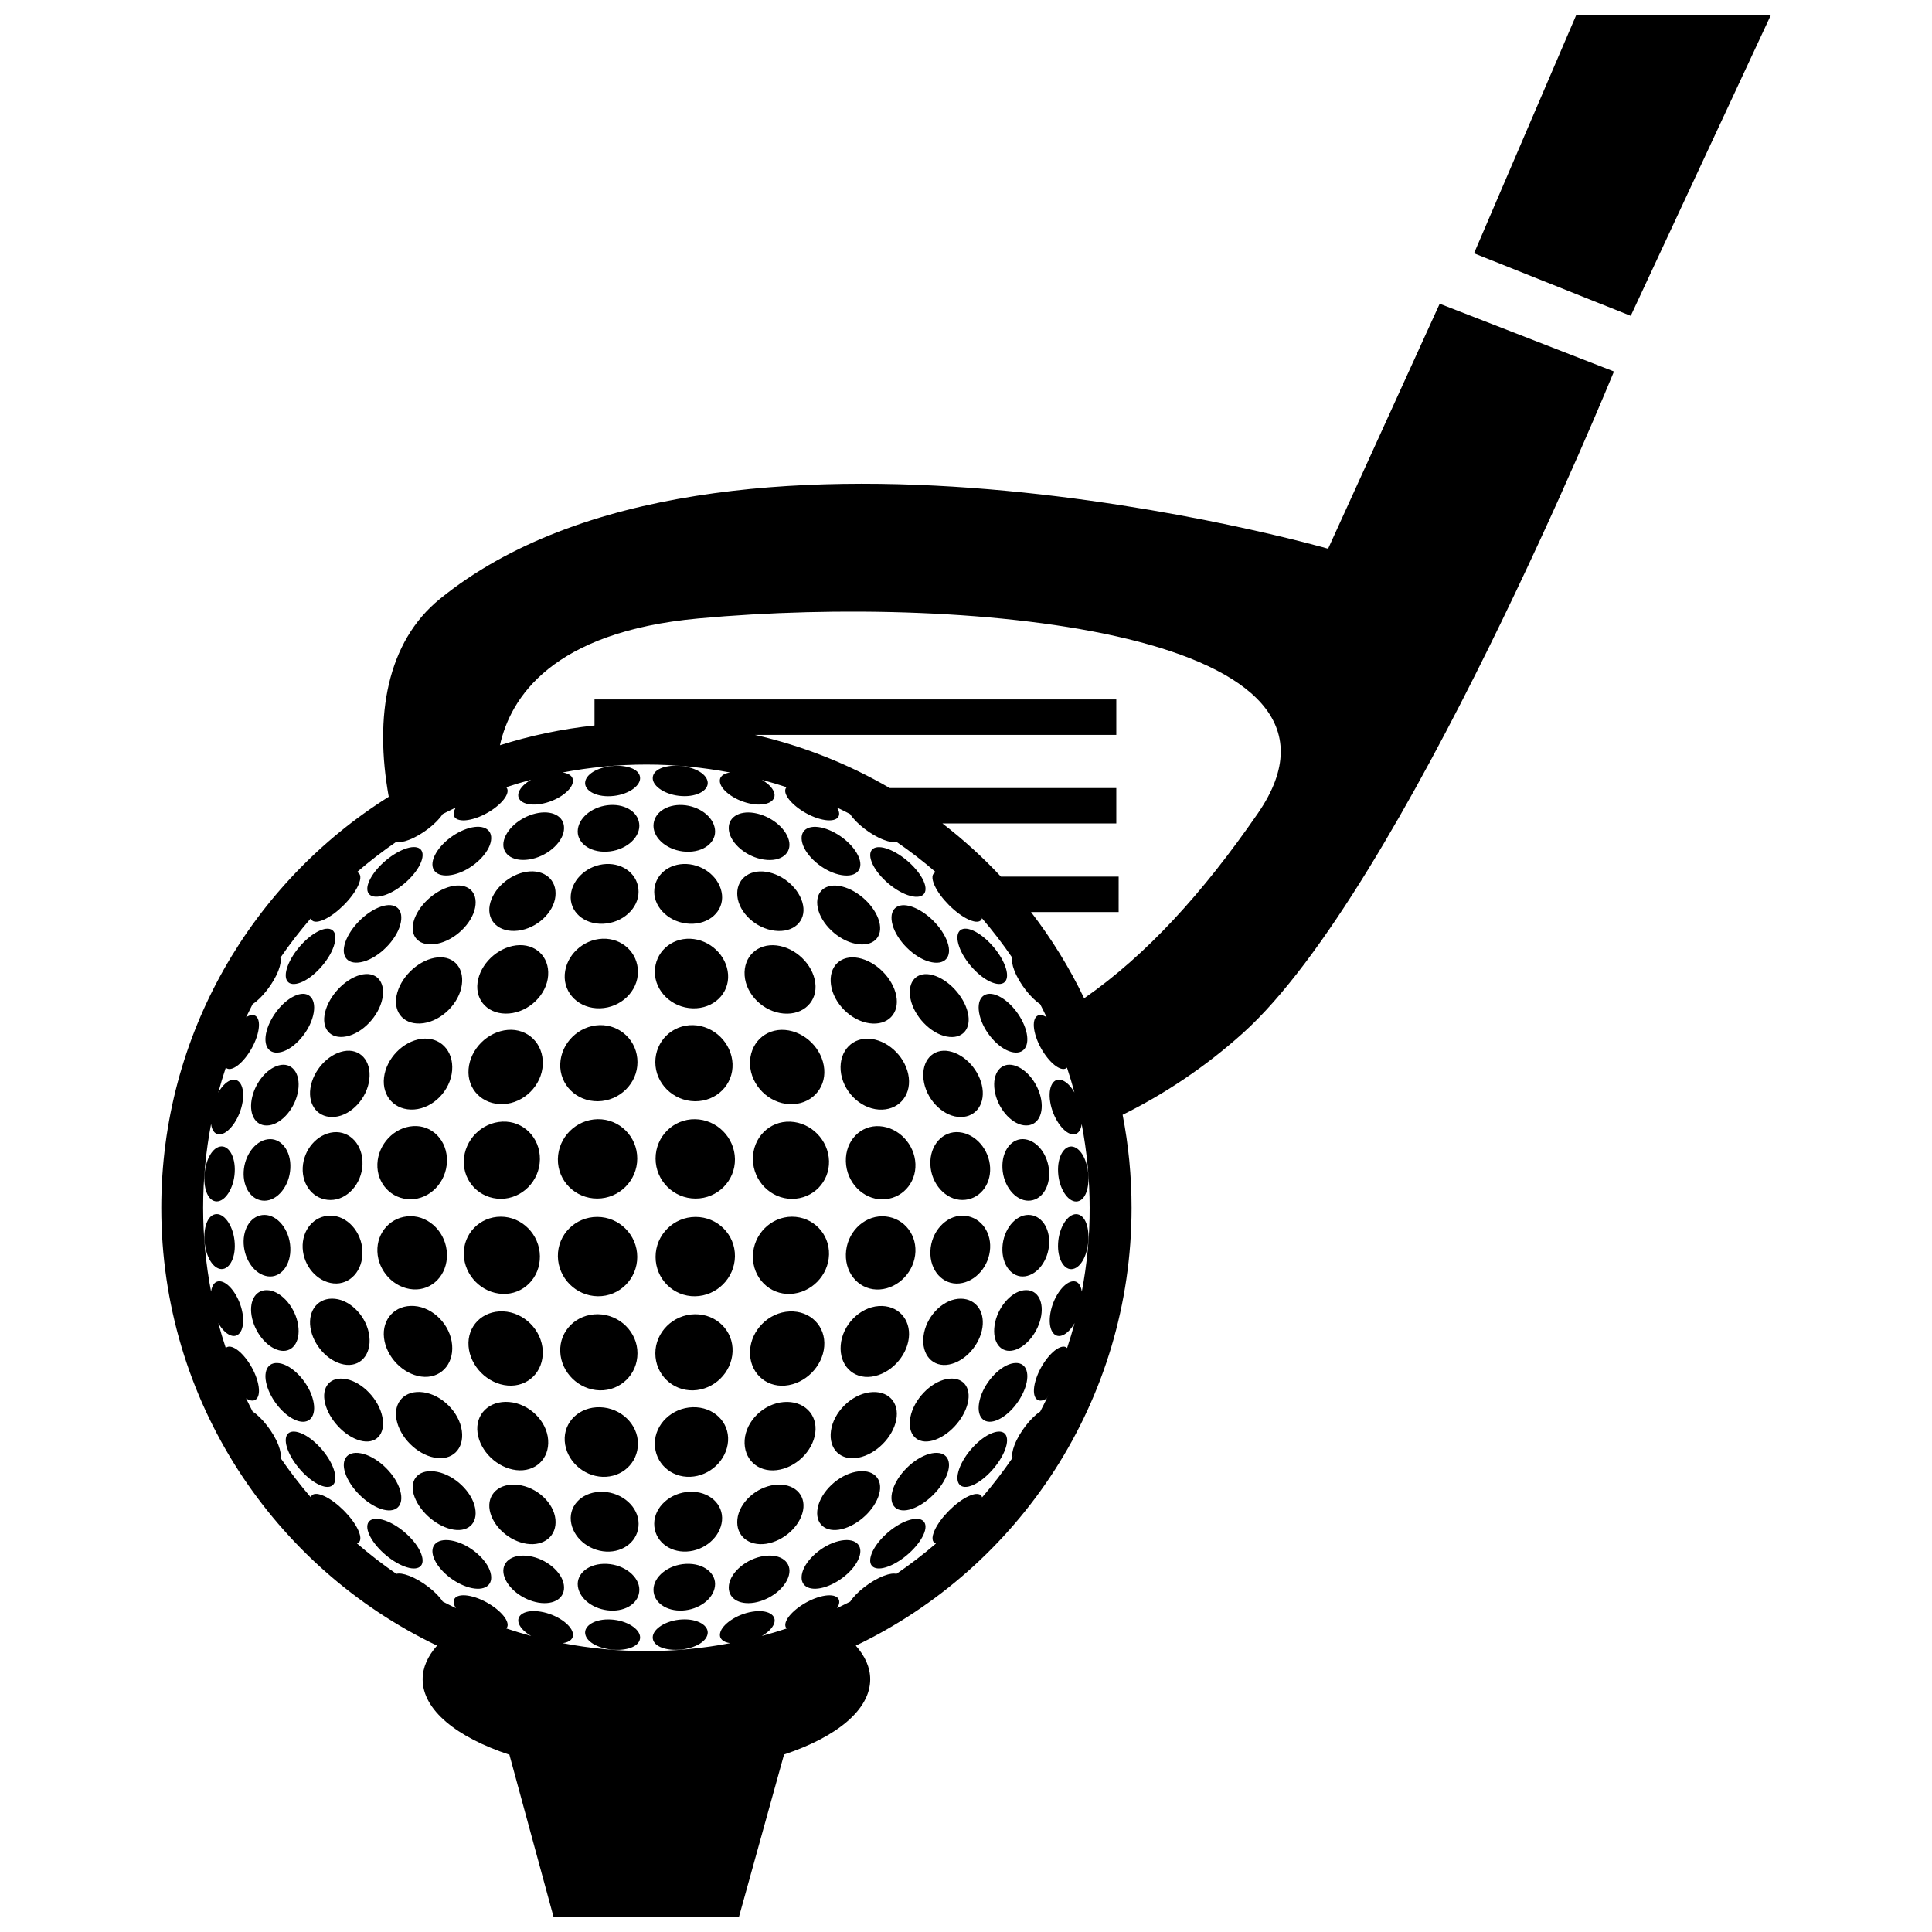 <?xml version="1.0" encoding="UTF-8"?>
<!-- The Best Svg Icon site in the world: iconSvg.co, Visit us! https://iconsvg.co -->
<svg width="800px" height="800px" version="1.1" viewBox="144 144 512 512" xmlns="http://www.w3.org/2000/svg">
 <defs>
  <clipPath id="a">
   <path d="m186 148.09h428v503.81h-428z"/>
  </clipPath>
 </defs>
 <g clip-path="url(#a)">
  <path d="m495.96 289.41s-161.72-46.457-235.35 13.281c-14.141 11.473-17.434 31.172-13.586 52.465-36.211 22.742-60.281 63.02-60.281 108.94 0 51.133 29.855 95.297 73.082 116.01-2.465 2.781-3.82 5.777-3.82 8.926 0 8.125 9.008 15.359 22.992 19.984l11.672 42.887h49.188l11.922-42.941c13.895-4.625 22.836-11.828 22.836-19.926 0-3.148-1.355-6.152-3.82-8.926 43.227-20.711 73.082-64.875 73.082-116.01 0-8.438-0.816-16.688-2.371-24.668 11.039-5.481 21.805-12.586 31.918-21.684 42.316-38.051 98.293-175.3 98.293-175.3l-46.184-17.957zm-65.273 196.88c-0.258-1.906-1.188-3.019-2.719-2.676-2.242 0.492-4.938 4.309-5.621 8.473-0.695 4.156 0.91 6.715 3.234 5.785 1.188-0.473 2.301-1.676 3.199-3.238-0.598 2.231-1.266 4.434-1.988 6.613-0.422-0.422-1.074-0.504-1.93-0.156-2.332 0.945-5.402 5.008-6.484 8.984-1.094 3.965 0.266 6.019 2.695 4.715 0.105-0.059 0.223-0.125 0.328-0.195 0.168-0.348 0.336-0.699 0.504-1.047-0.16 0.348-0.324 0.695-0.488 1.043-0.574 1.184-1.152 2.348-1.754 3.496-2.41 1.535-5.523 5.453-6.832 8.922-0.562 1.477-0.707 2.606-0.516 3.332 0.316-0.465 0.645-0.922 0.945-1.379-0.312 0.469-0.625 0.938-0.945 1.402-2.492 3.621-5.168 7.129-8.047 10.453-0.301-1.031-1.535-1.25-3.566-0.324-3.336 1.527-7.465 5.652-8.984 8.988-0.934 2.031-0.715 3.266 0.324 3.566-3.332 2.871-6.836 5.551-10.48 8.047-0.727-0.191-1.855-0.055-3.324 0.508-3.477 1.32-7.402 4.438-8.926 6.848-1.152 0.59-2.316 1.168-3.492 1.727 0.07-0.105 0.141-0.223 0.203-0.328 1.309-2.438-0.75-3.793-4.719-2.695-3.969 1.082-8.035 4.152-8.977 6.484-0.348 0.863-0.266 1.508 0.156 1.93-2.176 0.727-4.379 1.379-6.606 1.98 1.559-0.887 2.754-2 3.231-3.188 0.926-2.328-1.629-3.93-5.789-3.234-4.16 0.684-7.981 3.379-8.473 5.621-0.344 1.52 0.766 2.449 2.672 2.707 0.059-0.012 0.117-0.02 0.176-0.035-0.055 0.016-0.109 0.023-0.172 0.035-7.195 1.375-14.617 2.106-22.207 2.106-7.594 0-15.012-0.73-22.207-2.106 1.91-0.258 3.023-1.188 2.684-2.715-0.492-2.242-4.312-4.938-8.473-5.621-4.156-0.707-6.715 0.906-5.785 3.234 0.473 1.184 1.672 2.301 3.231 3.188-2.227-0.594-4.422-1.258-6.602-1.984 0.418-0.43 0.5-1.066 0.152-1.926-0.941-2.332-5.012-5.402-8.977-6.484-3.969-1.098-6.031 0.258-4.719 2.695 0.059 0.109 0.133 0.227 0.203 0.332-1.18-0.559-2.344-1.148-3.5-1.75-1.527-2.41-5.445-5.516-8.922-6.832-1.484-0.562-2.621-0.711-3.352-0.504-3.637-2.488-7.117-5.184-10.445-8.062 1.023-0.309 1.23-1.535 0.309-3.559-1.516-3.336-5.652-7.465-8.988-8.988-2.016-0.918-3.246-0.711-3.559 0.309 0.258 0.297 0.5 0.598 0.754 0.891-0.25-0.293-0.516-0.574-0.762-0.871-2.867-3.344-5.551-6.836-8.047-10.48 0.191-0.73 0.051-1.848-0.516-3.324-1.316-3.473-4.43-7.391-6.832-8.922 0.5 0.961 1.008 1.918 1.531 2.863-0.523-0.945-1.043-1.898-1.543-2.863-0.59-1.152-1.18-2.312-1.738-3.492 0.109 0.07 0.223 0.137 0.332 0.195 2.445 1.309 3.793-0.746 2.707-4.715-1.082-3.977-4.156-8.039-6.488-8.984-0.863-0.344-1.508-0.266-1.93 0.156-0.727-2.176-1.379-4.379-1.98-6.606 0.891 1.559 2.004 2.754 3.195 3.231 2.316 0.934 3.93-1.629 3.231-5.785-0.684-4.16-3.379-7.981-5.629-8.473-1.527-0.336-2.457 0.777-2.715 2.684-1.375-7.203-2.106-14.621-2.106-22.207 0-7.598 0.73-15.012 2.106-22.207 0.258 1.91 1.188 3.023 2.715 2.684 2.246-0.492 4.941-4.309 5.629-8.473 0.699-4.156-0.906-6.715-3.231-5.785-1.188 0.473-2.309 1.672-3.199 3.231 0.598-2.231 1.266-4.43 1.988-6.606 0.422 0.418 1.066 0.504 1.926 0.156 2.332-0.945 5.402-5.012 6.484-8.984 1.094-3.965-0.258-6.027-2.699-4.719-0.109 0.066-0.223 0.133-0.332 0.203-0.012 0.031-0.023 0.055-0.039 0.086 0.016-0.023 0.023-0.055 0.039-0.086 0.562-1.176 1.145-2.344 1.738-3.492 2.41-1.527 5.527-5.453 6.84-8.926 0.57-1.484 0.707-2.621 0.508-3.352 2.488-3.637 5.184-7.113 8.055-10.438 0.312 1.02 1.543 1.23 3.559 0.309 3.336-1.516 7.465-5.648 8.988-8.984 0.934-2.031 0.715-3.269-0.324-3.566 3.332-2.871 6.82-5.562 10.461-8.051 0.727 0.203 1.859 0.066 3.344-0.508 3.473-1.316 7.387-4.422 8.918-6.828-0.145 0.074-0.293 0.152-0.438 0.227 0.152-0.082 0.301-0.16 0.449-0.238 1.148-0.59 2.312-1.168 3.488-1.727-0.07 0.105-0.137 0.215-0.195 0.328-1.309 2.434 0.746 3.793 4.719 2.695 3.969-1.078 8.035-4.152 8.977-6.484 0.348-0.855 0.262-1.5-0.152-1.926-0.465 0.156-0.926 0.309-1.391 0.469 0.457-0.16 0.922-0.316 1.387-0.473 2.176-0.719 4.379-1.379 6.606-1.98-1.559 0.887-2.754 2-3.231 3.188-0.926 2.324 1.629 3.93 5.785 3.234 4.16-0.684 7.981-3.379 8.473-5.621 0.336-1.527-0.777-2.465-2.68-2.719 7.188-1.375 14.609-2.106 22.203-2.106 7.578 0 14.984 0.742 22.156 2.109-1.879 0.262-2.973 1.195-2.641 2.711 0.492 2.242 4.312 4.938 8.473 5.621 4.156 0.695 6.715-0.91 5.789-3.234-0.469-1.168-1.648-2.273-3.176-3.152 2.207 0.594 4.398 1.23 6.551 1.945-0.418 0.422-0.504 1.066-0.156 1.93 0.941 2.328 5.008 5.402 8.977 6.484 3.969 1.098 6.031-0.262 4.719-2.695-0.059-0.117-0.133-0.227-0.203-0.336 1.18 0.562 2.344 1.148 3.5 1.75 1.531 2.41 5.445 5.516 8.922 6.832 1.484 0.57 2.621 0.711 3.344 0.508 3.637 2.488 7.117 5.184 10.445 8.055-1.023 0.312-1.23 1.543-0.309 3.562 1.516 3.336 5.652 7.465 8.984 8.984 2.016 0.922 3.25 0.715 3.559-0.309-0.23-0.273-0.457-0.551-0.691-0.816 0.23 0.266 0.469 0.527 0.699 0.801 2.867 3.344 5.551 6.836 8.039 10.48-0.191 0.727-0.055 1.855 0.516 3.324 1.32 3.477 4.438 7.402 6.84 8.926 0.598 1.152 1.168 2.312 1.734 3.492-0.109-0.07-0.223-0.141-0.332-0.203-2.434-1.309-3.789 0.75-2.695 4.719 1.082 3.969 4.152 8.039 6.484 8.984 0.855 0.344 1.496 0.262 1.926-0.156-0.156-0.473-0.312-0.945-0.48-1.414 0.168 0.473 0.324 0.945 0.484 1.414 0.719 2.176 1.375 4.367 1.98 6.594-0.887-1.547-2-2.746-3.188-3.219-2.324-0.934-3.926 1.629-3.234 5.785 0.691 4.16 3.379 7.981 5.621 8.473 1.527 0.332 2.457-0.766 2.715-2.656 1.375 7.184 2.109 14.59 2.109 22.176 0.027 7.598-0.703 15.023-2.078 22.207zm-92.566-137.44c0.805 0.16 1.605 0.332 2.41 0.508-0.805-0.176-1.605-0.352-2.41-0.508zm4.398 0.957c0.777 0.188 1.547 0.379 2.316 0.578-0.77-0.199-1.543-0.395-2.316-0.578zm134.83 9.738c-14.57 21.109-29.469 37.484-46.039 49.016-3.898-8.133-8.637-15.785-14.082-22.859h23.219l0.004-9.387h-31.195c-4.769-5.106-9.949-9.812-15.492-14.086h46.066v-9.391h-60.039c-10.984-6.379-22.988-11.176-35.719-14.086h95.758v-9.395h-138.28v6.898c-8.637 0.918-17.02 2.695-25.059 5.238 2.785-12.59 13.777-30.043 52.609-33.598 72.961-6.695 181.12 4.019 148.25 51.648zm135.9-211.46-37.086 79.617-41.535-16.574 27.047-63.043zm-222.05 254.32c4.125 1.148 8.195 5.516 9.262 9.863 1.062 4.336-1.367 7.254-5.637 6.414-4.262-0.836-8.621-5.391-9.543-10.035-0.918-4.644 1.801-7.383 5.918-6.242zm15.199 72.355c-0.238 4.746-3.809 8.934-8.172 9.367-4.359 0.422-7.871-3.406-7.664-8.57 0.207-5.164 4.082-9.387 8.469-9.395 4.398-0.004 7.606 3.852 7.367 8.598zm-17.66 23.352c0.594-4.992 4.766-9.465 9.117-9.91 4.363-0.441 7.18 2.984 6.5 7.598-0.684 4.613-4.559 8.984-8.832 9.809-4.266 0.82-7.383-2.5-6.785-7.496zm43.695-42.535c0.207 3.777-1.059 6.848-3.281 6.836-2.211-0.012-4.516-3.473-4.746-7.723-0.242-4.254 1.688-7.285 3.926-6.812 2.254 0.488 3.894 3.918 4.102 7.699zm-208.21-2.156c0.238-4.75 3.812-8.934 8.176-9.367 4.359-0.422 7.871 3.402 7.664 8.57-0.207 5.164-4.082 9.387-8.465 9.387-4.394 0.016-7.609-3.844-7.375-8.59zm208.21 19.184c-0.207 3.777-1.848 7.219-4.102 7.691-2.238 0.48-4.168-2.559-3.926-6.812 0.238-4.254 2.539-7.715 4.746-7.723 2.223-0.004 3.488 3.059 3.281 6.844zm-118.8 105.32c0.012 2.223-3.055 3.492-6.836 3.285-3.777-0.211-7.215-1.848-7.691-4.102-0.48-2.242 2.555-4.172 6.805-3.926 4.25 0.234 7.719 2.535 7.723 4.742zm-7.926-7.113c-4.273-0.242-8.09-2.969-8.566-6.398-0.469-3.414 2.957-6.207 7.688-5.977 4.731 0.238 8.59 3.422 8.602 6.84 0.012 3.438-3.449 5.773-7.723 5.535zm7.926-220.57c-0.004 2.211-3.473 4.516-7.723 4.746-4.246 0.246-7.285-1.684-6.805-3.926 0.473-2.254 3.91-3.891 7.691-4.102 3.781-0.207 6.852 1.059 6.836 3.281zm61.363 22.176c-1.285-3.387 0.762-4.769 4.438-3.375 3.684 1.395 7.789 5.062 9.309 8.41 1.512 3.332-0.281 5.109-4.195 3.754-3.906-1.352-8.27-5.402-9.551-8.789zm11.602 80.035c0.203 5.176-3.688 9.395-8.805 9.387-5.113-0.004-9.477-4.516-9.633-10.035-0.156-5.523 3.918-9.707 8.977-9.355 5.07 0.34 9.258 4.82 9.461 10.004zm2.144-22.383c-0.598-4.996 2.516-8.324 6.781-7.496 4.273 0.828 8.152 5.195 8.832 9.809 0.68 4.613-2.137 8.039-6.5 7.598-4.356-0.445-8.523-4.922-9.113-9.91zm-93.465 116.93c-0.434-4.352 3.391-7.871 8.566-7.656 5.168 0.203 9.387 4.074 9.391 8.465 0.012 4.398-3.848 7.609-8.594 7.371-4.746-0.242-8.934-3.816-9.363-8.18zm91.32-71.285c-0.207 5.184-4.394 9.664-9.457 10.004-5.059 0.348-9.133-3.84-8.977-9.355 0.152-5.527 4.519-10.035 9.633-10.039 5.113-0.008 9.004 4.211 8.801 9.391zm-0.926-91.422c3.93 1.344 8.074 5.496 9.426 9.426 1.344 3.914-0.742 6.277-4.856 5.125-4.109-1.152-8.539-5.578-9.688-9.688-1.16-4.121 1.203-6.207 5.117-4.863zm-0.824 114.3c-0.594 5.008-4.969 9.574-9.875 10.238s-8.609-3.055-8.172-8.367c0.434-5.316 4.996-9.98 10.055-10.344 5.047-0.355 8.574 3.465 7.992 8.473zm-3.328-90.711c0.91 4.66-2.215 7.965-7.113 7.289-4.898-0.676-9.523-5.301-10.191-10.191-0.676-4.898 2.637-8.027 7.289-7.113 4.668 0.914 9.105 5.356 10.016 10.016zm-6.555 11.449c4.906 0.672 9.285 5.231 9.875 10.242 0.586 5.008-2.938 8.828-7.996 8.469-5.059-0.359-9.617-5.023-10.055-10.34-0.434-5.312 3.273-9.031 8.176-8.371zm-10.75 103.85c0.672-4.898 5.297-9.523 10.191-10.191 4.902-0.676 8.027 2.637 7.113 7.289-0.918 4.664-5.356 9.105-10.016 10.016-4.648 0.918-7.965-2.211-7.289-7.113zm2.914-144.25c4.348 1.062 8.715 5.141 9.863 9.262 1.145 4.121-1.594 6.84-6.242 5.914-4.644-0.918-9.199-5.281-10.039-9.547-0.844-4.269 2.074-6.691 6.418-5.629zm-158.55 75.547c0.242-4.266 2.969-8.086 6.398-8.559 3.422-0.473 6.211 2.957 5.969 7.688-0.23 4.727-3.414 8.586-6.836 8.594-3.434 0.016-5.766-3.453-5.531-7.723zm2.098-18.98c0.699-4.18 3.797-8.258 7.219-9.168 3.41-0.91 5.82 2.016 5.129 6.621-0.68 4.594-4.227 8.77-7.652 9.262-3.426 0.488-5.391-2.543-4.695-6.715zm4.004-18.34c1.09-3.984 4.519-8.172 7.914-9.445 3.379-1.27 5.453 1.109 4.379 5.438-1.062 4.328-4.914 8.691-8.324 9.613-3.414 0.926-5.055-1.625-3.969-5.606zm-6.102 56.527c-0.238-4.273 2.102-7.734 5.527-7.723 3.422 0.004 6.609 3.871 6.836 8.59 0.242 4.731-2.551 8.168-5.969 7.691-3.426-0.473-6.152-4.289-6.394-8.559zm85.086 52.23c-0.344-5.059 3.844-9.133 9.359-8.984 5.527 0.156 10.035 4.519 10.039 9.633 0.004 5.117-4.211 9.008-9.395 8.805-5.18-0.203-9.656-4.391-10.004-9.453zm-73.402-125.96c1.395-3.684 5.062-7.789 8.41-9.309 3.336-1.512 5.109 0.277 3.754 4.195-1.344 3.914-5.394 8.273-8.785 9.551-3.387 1.285-4.773-0.762-3.379-4.438zm3.949 74.797c-0.23-4.742 2.973-8.602 7.371-8.602 4.383 0.012 8.262 4.231 8.465 9.395 0.211 5.164-3.301 8.992-7.664 8.57-4.352-0.434-7.934-4.613-8.172-9.363zm-6.32 27.082c-3.414-0.91-6.519-4.984-7.219-9.164-0.695-4.172 1.27-7.203 4.695-6.711 3.422 0.484 6.973 4.664 7.652 9.262 0.695 4.598-1.715 7.519-5.129 6.613zm8.371-6.043c-0.68-4.613 2.137-8.039 6.5-7.598 4.359 0.441 8.523 4.918 9.117 9.91 0.598 4.996-2.519 8.324-6.781 7.496-4.273-0.828-8.148-5.195-8.836-9.809zm0-63.41c0.684-4.613 4.559-8.984 8.832-9.809 4.266-0.828 7.379 2.5 6.781 7.496-0.594 4.988-4.762 9.465-9.117 9.91-4.359 0.438-7.18-2.984-6.496-7.598zm57.34 120.74c-4.613-0.691-8.984-4.559-9.809-8.832-0.828-4.266 2.492-7.379 7.492-6.785 4.996 0.59 9.473 4.762 9.91 9.125 0.445 4.359-2.984 7.172-7.594 6.492zm-9.617 7.617c0.934 3.414-1.621 5.055-5.602 3.965-3.984-1.094-8.172-4.519-9.445-7.914-1.273-3.379 1.102-5.445 5.438-4.375 4.328 1.066 8.688 4.91 9.609 8.324zm19.445 3.281c0.488 3.426-2.539 5.379-6.715 4.695-4.176-0.695-8.254-3.797-9.164-7.219-0.906-3.41 2.019-5.82 6.613-5.133 4.602 0.676 8.785 4.234 9.266 7.656zm-70.836-43.574c-3.394-1.273-6.82-5.461-7.914-9.445-1.09-3.977 0.551-6.523 3.965-5.598 3.41 0.926 7.262 5.281 8.324 9.613 1.074 4.324-0.992 6.703-4.375 5.43zm40.891 28.785c-4.344-1.066-8.715-5.144-9.863-9.266-1.145-4.117 1.594-6.836 6.242-5.914 4.648 0.918 9.203 5.273 10.039 9.547 0.844 4.262-2.074 6.695-6.418 5.633zm-31.059-15.91c1.355 3.91-0.418 5.715-3.754 4.195-3.344-1.523-7.012-5.629-8.41-9.309-1.395-3.68-0.012-5.727 3.375-4.438 3.387 1.277 7.441 5.633 8.789 9.551zm6.992-7.555c-4.125-1.148-8.195-5.523-9.266-9.863-1.062-4.336 1.367-7.254 5.637-6.414 4.266 0.836 8.625 5.387 9.543 10.035 0.922 4.644-1.797 7.379-5.914 6.242zm16.195 29.98c1.285 3.387-0.762 4.769-4.438 3.379-3.684-1.395-7.789-5.066-9.309-8.414-1.516-3.332 0.281-5.109 4.195-3.75 3.914 1.348 8.273 5.394 9.551 8.785zm-10.676-11.871c-3.926-1.352-8.082-5.5-9.426-9.426-1.344-3.914 0.742-6.281 4.856-5.129 4.117 1.152 8.539 5.578 9.691 9.691 1.16 4.113-1.199 6.199-5.121 4.863zm154.09-81.867c-4.387 0-8.266-4.223-8.469-9.387-0.207-5.168 3.301-8.992 7.664-8.57 4.363 0.434 7.934 4.613 8.172 9.367 0.23 4.738-2.977 8.598-7.367 8.59zm-22.043 77.957c-1.148 4.121-5.516 8.195-9.863 9.266-4.336 1.062-7.254-1.371-6.418-5.633 0.84-4.273 5.391-8.629 10.039-9.547 4.644-0.922 7.387 1.801 6.242 5.914zm11.754 10.746c-1.523 3.344-5.621 7.019-9.309 8.414-3.672 1.391-5.723 0.004-4.438-3.379 1.281-3.391 5.644-7.438 9.551-8.781 3.914-1.359 5.707 0.418 4.195 3.746zm-17.07 6.078c-1.273 3.394-5.461 6.82-9.445 7.914-3.981 1.09-6.531-0.551-5.602-3.965 0.926-3.414 5.281-7.262 9.613-8.324 4.332-1.07 6.703 0.992 5.434 4.375zm23.422-22.344c-1.352 3.926-5.496 8.082-9.426 9.426-3.914 1.34-6.277-0.742-5.125-4.863 1.152-4.109 5.57-8.539 9.688-9.691 4.117-1.156 6.211 1.215 4.863 5.129zm5.363-18.547c-1.062 4.344-5.141 8.715-9.262 9.863-4.117 1.145-6.836-1.598-5.914-6.242 0.918-4.644 5.281-9.199 9.543-10.035 4.262-0.844 6.695 2.07 5.633 6.414zm-63.508 10.016c-0.352 5.062-4.828 9.25-10.012 9.457-5.184 0.203-9.402-3.688-9.395-8.805 0.004-5.113 4.516-9.477 10.035-9.633 5.527-0.152 9.715 3.922 9.371 8.98zm19.871 18.379c-0.828 4.273-5.195 8.141-9.809 8.832-4.609 0.68-8.039-2.137-7.594-6.492 0.449-4.359 4.918-8.531 9.91-9.125 4.992-0.594 8.32 2.519 7.492 6.785zm-21.48 2.703c-0.434 4.363-4.621 7.941-9.367 8.176-4.742 0.238-8.605-2.973-8.594-7.371 0.004-4.387 4.227-8.262 9.391-8.465 5.168-0.211 8.996 3.301 8.57 7.66zm17.723 14.5c-0.91 3.422-4.988 6.523-9.164 7.219-4.176 0.691-7.203-1.27-6.715-4.695 0.488-3.422 4.664-6.977 9.266-7.656 4.594-0.691 7.519 1.719 6.613 5.133zm59.652-135.17c3.422 0.918 6.523 4.988 7.227 9.168 0.695 4.172-1.27 7.203-4.699 6.711-3.414-0.488-6.973-4.664-7.652-9.262-0.691-4.602 1.719-7.531 5.125-6.617zm-14.527-31.488c-1.355-3.914 0.418-5.707 3.754-4.195 3.344 1.516 7.012 5.621 8.41 9.309 1.395 3.68 0.012 5.723-3.375 4.438-3.391-1.277-7.441-5.637-8.789-9.551zm9.828 12.871c3.391 1.273 6.82 5.465 7.91 9.445s-0.551 6.531-3.965 5.602c-3.41-0.926-7.262-5.285-8.324-9.613-1.07-4.324 0.996-6.703 4.379-5.434zm-74.547 156.7c-0.469 3.43-4.293 6.156-8.559 6.398-4.266 0.238-7.734-2.098-7.723-5.527 0.012-3.422 3.871-6.609 8.602-6.84 4.719-0.242 8.152 2.555 7.68 5.969zm76.883-36.203c-1.395 3.68-5.062 7.789-8.41 9.309-3.336 1.516-5.109-0.281-3.754-4.195 1.344-3.91 5.394-8.273 8.785-9.551 3.387-1.289 4.773 0.762 3.379 4.438zm11.684-73.73c0.23 4.273-2.102 7.734-5.527 7.723-3.426-0.012-6.613-3.871-6.848-8.594-0.238-4.731 2.559-8.16 5.981-7.688s6.152 4.293 6.394 8.559zm-6.109 56.52c-1.094 3.984-4.516 8.172-7.91 9.445-3.387 1.273-5.453-1.102-4.379-5.43 1.062-4.332 4.914-8.691 8.324-9.613 3.414-0.922 5.055 1.625 3.965 5.598zm4.012-18.332c-0.695 4.18-3.805 8.258-7.227 9.164-3.41 0.91-5.812-2.016-5.129-6.613 0.68-4.594 4.231-8.777 7.652-9.262 3.434-0.488 5.398 2.539 4.703 6.711zm2.098-18.98c-0.242 4.266-2.973 8.086-6.398 8.559-3.422 0.473-6.211-2.961-5.981-7.691 0.238-4.727 3.426-8.586 6.848-8.59 3.43-0.008 5.766 3.453 5.531 7.723zm-75.027-98.645c4.621 0.684 8.984 4.559 9.809 8.828 0.828 4.266-2.5 7.379-7.492 6.785-4.996-0.594-9.465-4.762-9.91-9.125-0.445-4.356 2.981-7.172 7.594-6.488zm16.691 76.641c0.152 5.535-4.227 10.039-9.824 10.039-5.594-0.012-10.258-4.707-10.344-10.461-0.082-5.758 4.394-10.23 9.914-10.004 5.531 0.223 10.102 4.887 10.254 10.426zm-7.074-84.258c-0.926-3.414 1.621-5.055 5.602-3.969 3.984 1.094 8.172 4.519 9.445 7.914 1.27 3.379-1.102 5.445-5.438 4.379-4.332-1.059-8.688-4.914-9.609-8.324zm3.43 37c0.66 4.902-3.059 8.613-8.375 8.176-5.316-0.441-9.977-4.996-10.34-10.055-0.359-5.059 3.461-8.586 8.469-7.996 5.016 0.594 9.578 4.969 10.246 9.875zm-22.879-40.273c-0.488-3.426 2.543-5.387 6.715-4.695 4.176 0.695 8.254 3.797 9.164 7.219 0.906 3.406-2.019 5.82-6.613 5.129-4.598-0.68-8.777-4.238-9.266-7.652zm-5.668 212.95c-0.48 2.254-3.91 3.891-7.691 4.102-3.785 0.207-6.848-1.062-6.836-3.285 0.004-2.211 3.473-4.516 7.723-4.742 4.25-0.246 7.285 1.684 6.805 3.926zm5.441-174.86c0.344 5.059-3.844 9.133-9.367 8.977-5.523-0.152-10.031-4.519-10.035-9.633-0.004-5.117 4.211-9.008 9.395-8.805 5.176 0.211 9.656 4.398 10.008 9.461zm26.75 74.242c-0.152 5.535-4.719 10.195-10.254 10.422-5.523 0.227-9.996-4.254-9.914-10.004 0.082-5.754 4.746-10.449 10.344-10.461 5.594-0.004 9.973 4.504 9.824 10.043zm-11.66-59.535c5.332 0.438 9.961 5.062 10.395 10.395 0.43 5.32-3.652 9.5-9.18 9.273-5.523-0.238-10.254-4.969-10.484-10.488-0.23-5.523 3.949-9.609 9.27-9.18zm10.395 83.863c-0.434 5.332-5.062 9.961-10.395 10.395-5.32 0.434-9.5-3.652-9.27-9.168s4.961-10.254 10.484-10.488c5.527-0.242 9.613 3.941 9.18 9.262zm-21.09 24.805c0.359-5.059 5.023-9.613 10.34-10.055 5.316-0.438 9.035 3.269 8.375 8.176-0.664 4.906-5.231 9.281-10.242 9.871s-8.824-2.938-8.473-7.992zm-16.434-168.27c4.266 0.242 8.09 2.969 8.559 6.398 0.473 3.414-2.957 6.211-7.688 5.969-4.731-0.23-8.59-3.414-8.602-6.836-0.004-3.43 3.457-5.769 7.731-5.531zm10.43 23.809c0.422 4.352-3.394 7.871-8.57 7.656-5.164-0.203-9.387-4.082-9.391-8.465-0.012-4.398 3.848-7.602 8.594-7.371 4.75 0.242 8.934 3.816 9.367 8.18zm-18.359-30.926c-0.012-2.223 3.055-3.488 6.836-3.285 3.777 0.211 7.215 1.855 7.691 4.102 0.48 2.242-2.555 4.172-6.805 3.926-4.254-0.23-7.719-2.531-7.723-4.742zm21.789 100.95c0.074 5.762-4.594 10.461-10.43 10.461-5.84 0-10.605-4.769-10.605-10.605s4.699-10.504 10.461-10.43c5.758 0.078 10.492 4.812 10.574 10.574zm0 25.777c-0.082 5.758-4.816 10.488-10.574 10.574-5.758 0.074-10.461-4.59-10.461-10.43 0-5.836 4.766-10.602 10.605-10.602 5.84 0 10.504 4.695 10.43 10.457zm-21.102-51.457c0-5.594 4.504-9.969 10.035-9.824 5.531 0.152 10.203 4.727 10.43 10.242 0.223 5.531-4.254 10.004-10.012 9.93-5.746-0.086-10.445-4.75-10.453-10.348zm20.473 76.711c-0.227 5.531-4.898 10.098-10.43 10.254-5.531 0.145-10.039-4.231-10.035-9.824s4.707-10.262 10.461-10.348c5.746-0.078 10.223 4.391 10.004 9.918zm-42.867-121.06c0.422-4.363 4.613-7.941 9.359-8.176 4.746-0.23 8.605 2.973 8.594 7.371-0.004 4.387-4.223 8.262-9.391 8.465-5.164 0.211-8.988-3.305-8.562-7.66zm-27.098 46.18c0.434-5.332 5.062-9.957 10.395-10.395 5.324-0.43 9.508 3.656 9.27 9.176-0.23 5.523-4.961 10.254-10.484 10.488-5.523 0.227-9.609-3.949-9.18-9.27zm24.297 74.879c-0.223-5.527 4.254-9.996 10.012-9.922 5.754 0.086 10.453 4.75 10.453 10.348 0.004 5.594-4.504 9.969-10.035 9.824-5.535-0.156-10.203-4.719-10.43-10.25zm-0.629-25.254c-0.082-5.769 4.59-10.461 10.43-10.461s10.602 4.766 10.605 10.602c0 5.84-4.699 10.504-10.461 10.43-5.762-0.078-10.5-4.809-10.574-10.57zm1.82-74.723c0.348-5.062 4.828-9.25 10.004-9.457 5.18-0.203 9.402 3.688 9.395 8.805-0.004 5.109-4.516 9.477-10.039 9.633-5.516 0.152-9.703-3.922-9.359-8.98zm-19.871-18.379c0.828-4.266 5.195-8.141 9.809-8.828 4.613-0.684 8.039 2.133 7.594 6.492-0.438 4.359-4.918 8.531-9.91 9.125-5 0.59-8.32-2.523-7.492-6.789zm3.758-17.195c0.918-3.422 4.988-6.523 9.164-7.219 4.176-0.691 7.203 1.27 6.715 4.695-0.484 3.414-4.664 6.973-9.266 7.652-4.594 0.684-7.519-1.723-6.613-5.129zm35.387 58.84c0 5.594-4.699 10.258-10.453 10.348-5.758 0.082-10.23-4.398-10.012-9.93 0.227-5.523 4.898-10.09 10.43-10.242 5.531-0.148 10.043 4.231 10.035 9.824zm-21.094 25.68c0.082-5.762 4.812-10.496 10.574-10.578 5.762-0.074 10.461 4.594 10.461 10.43 0 5.836-4.766 10.605-10.605 10.605-5.844 0-10.512-4.695-10.43-10.457zm5.297-87.441c0.469-3.426 4.293-6.156 8.566-6.398 4.266-0.238 7.734 2.102 7.723 5.527-0.012 3.422-3.871 6.606-8.602 6.836-4.731 0.246-8.156-2.551-7.688-5.965zm-66.984 48.516c1.062-4.348 5.141-8.715 9.266-9.863 4.117-1.145 6.836 1.594 5.914 6.242-0.918 4.644-5.281 9.199-9.543 10.035-4.269 0.84-6.699-2.074-5.637-6.414zm-23.949 42.414c-0.227 4.254-2.527 7.715-4.742 7.723-2.223 0.012-3.492-3.059-3.285-6.836 0.211-3.785 1.848-7.219 4.106-7.691 2.238-0.48 4.164 2.559 3.922 6.805zm0 18.801c0.246 4.254-1.676 7.285-3.918 6.812-2.258-0.48-3.894-3.914-4.106-7.691-0.207-3.785 1.059-6.848 3.285-6.836 2.207 0 4.508 3.461 4.738 7.715zm39.562 25.109c-0.59-5.008 2.941-8.828 7.996-8.473 5.055 0.359 9.617 5.027 10.055 10.344 0.438 5.316-3.269 9.035-8.176 8.367-4.906-0.664-9.281-5.231-9.875-10.238zm3.32 21.688c-0.91-4.656 2.211-7.965 7.113-7.289 4.898 0.676 9.523 5.297 10.191 10.191 0.676 4.902-2.637 8.031-7.297 7.113-4.656-0.91-9.094-5.352-10.008-10.016zm-5.074-44.566c-0.207-5.18 3.688-9.395 8.801-9.391 5.117 0.004 9.48 4.516 9.633 10.039 0.152 5.523-3.918 9.707-8.977 9.355-5.062-0.34-9.25-4.816-9.457-10.004zm1.754-46.141c0.594-5.012 4.973-9.574 9.875-10.242 4.902-0.66 8.609 3.059 8.176 8.375-0.434 5.316-4.996 9.977-10.055 10.34-5.059 0.355-8.586-3.465-7.996-8.473zm24.789-25.148c0.664-4.906 5.231-9.281 10.238-9.875 5.012-0.59 8.828 2.938 8.469 7.996s-5.023 9.613-10.34 10.055c-5.309 0.438-9.031-3.273-8.367-8.176zm-26.543 48.027c0.211-5.184 4.394-9.664 9.457-10.004 5.059-0.348 9.133 3.84 8.977 9.355-0.152 5.527-4.516 10.031-9.633 10.035-5.117 0.008-9.004-4.211-8.801-9.387zm22.383-47.469c-0.672 4.891-5.301 9.516-10.191 10.191-4.898 0.676-8.027-2.629-7.113-7.289 0.918-4.66 5.356-9.098 10.016-10.016 4.652-0.918 7.961 2.215 7.289 7.113zm-24.527-27.531c1.523-3.352 5.629-7.012 9.309-8.41 3.68-1.395 5.723-0.012 4.438 3.375-1.281 3.387-5.637 7.441-9.551 8.785-3.918 1.355-5.711-0.422-4.195-3.75zm-6.359 16.266c1.352-3.926 5.5-8.082 9.426-9.426 3.918-1.344 6.281 0.734 5.125 4.856-1.152 4.109-5.578 8.539-9.688 9.688-4.121 1.16-6.207-1.203-4.863-5.117zm31.402 82.773c-0.145-5.535 4.227-10.039 9.824-10.039 5.598 0.012 10.262 4.707 10.344 10.461 0.082 5.758-4.398 10.23-9.922 10.004-5.527-0.23-10.094-4.894-10.246-10.426zm1.262 24.328c-0.43-5.32 3.652-9.5 9.176-9.27 5.523 0.238 10.254 4.969 10.484 10.488 0.238 5.523-3.949 9.602-9.27 9.168-5.324-0.434-9.953-5.062-10.391-10.387zm2.383 22.922c-0.664-4.906 3.055-8.613 8.367-8.176 5.316 0.441 9.98 4.996 10.34 10.055 0.359 5.059-3.461 8.578-8.469 7.992-5.008-0.59-9.574-4.965-10.238-9.871zm-3.644-72.059c0.152-5.535 4.715-10.195 10.246-10.422 5.527-0.227 10 4.254 9.922 10.004-0.082 5.758-4.746 10.449-10.344 10.461-5.598-0.004-9.973-4.512-9.824-10.043zm-7.973-80.309c1.273-3.394 5.457-6.82 9.445-7.914 3.981-1.09 6.531 0.551 5.602 3.965-0.922 3.41-5.281 7.262-9.613 8.324-4.332 1.07-6.711-0.992-5.434-4.375zm-5.316 16.824c1.148-4.125 5.516-8.195 9.863-9.262 4.344-1.062 7.262 1.367 6.418 5.633-0.836 4.266-5.391 8.625-10.039 9.547-4.648 0.918-7.387-1.797-6.242-5.918z"/>
 </g>
</svg>